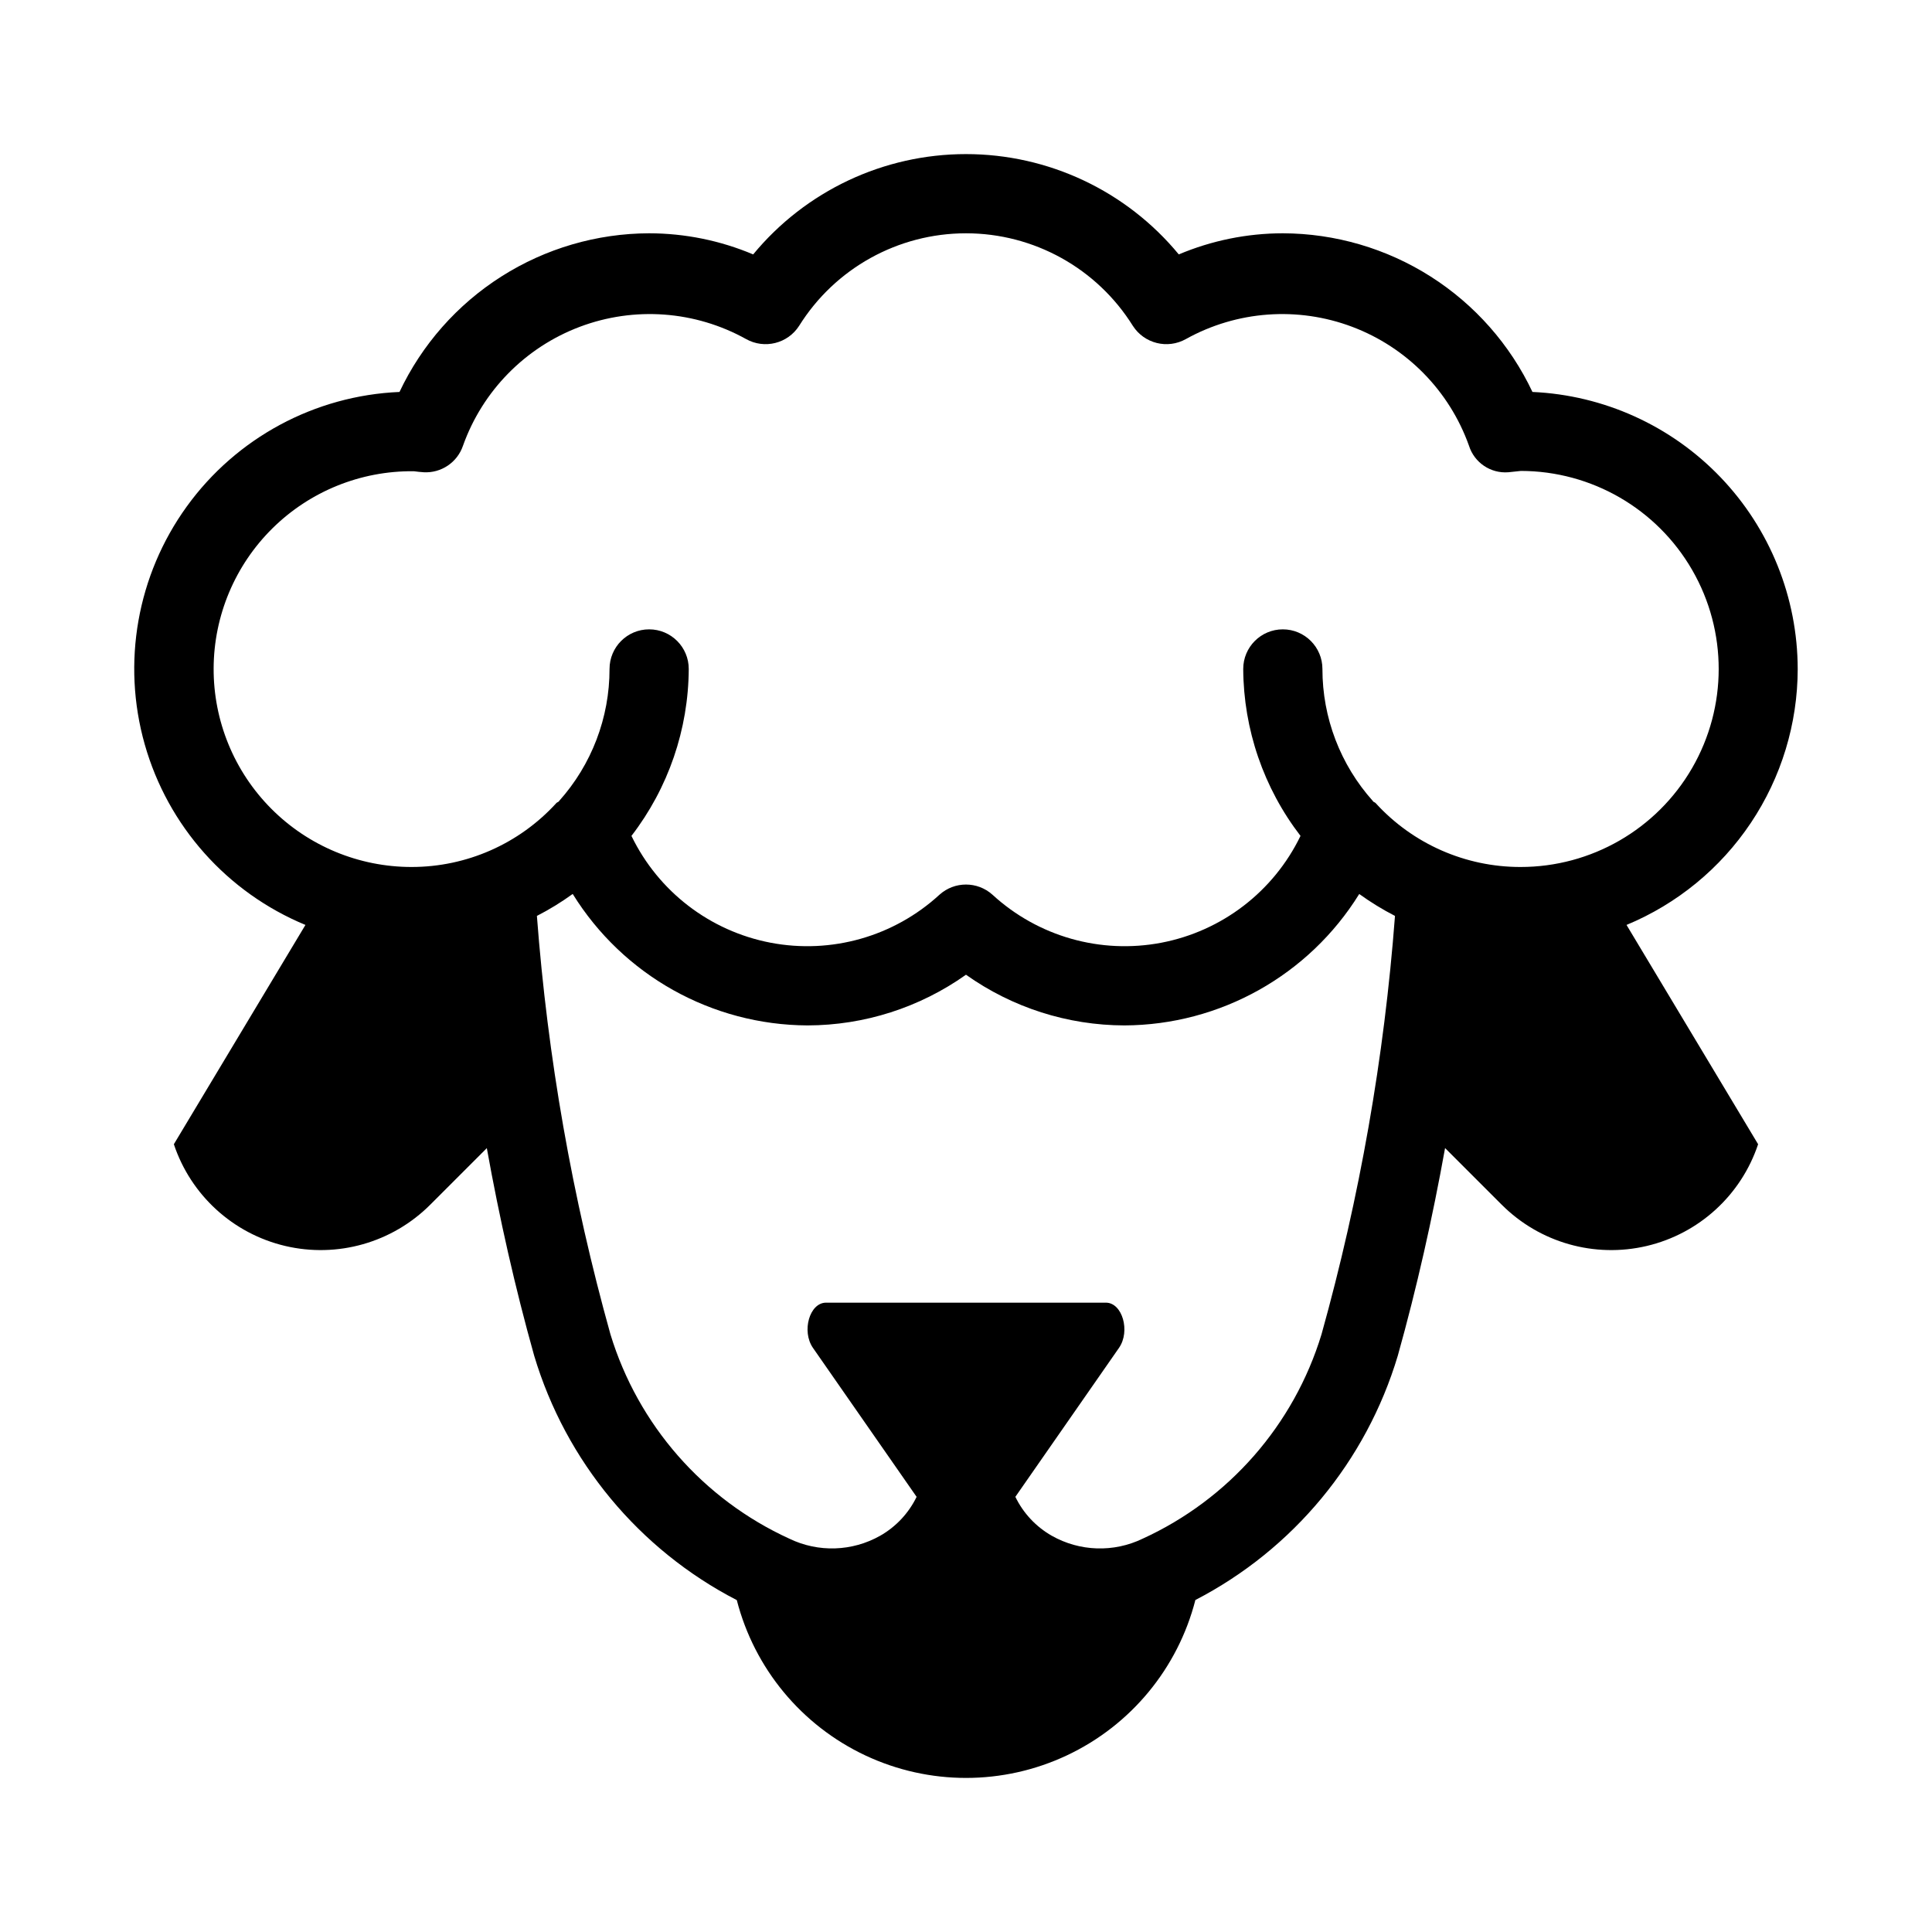<?xml version="1.0" encoding="UTF-8"?>
<!-- Uploaded to: ICON Repo, www.svgrepo.com, Generator: ICON Repo Mixer Tools -->
<svg fill="#000000" width="800px" height="800px" version="1.1" viewBox="144 144 512 512" xmlns="http://www.w3.org/2000/svg">
 <path d="m620.41 321.28c-0.027-18.926-7.348-37.117-20.438-50.789-13.09-13.672-30.945-21.773-49.855-22.621-5.926-12.543-15.285-23.152-26.992-30.594-11.711-7.441-25.289-11.414-39.164-11.453-9.469 0.012-18.844 1.914-27.57 5.598-13.887-16.836-34.57-26.586-56.395-26.586-21.828 0-42.508 9.75-56.398 26.586-8.723-3.684-18.098-5.586-27.57-5.598-13.875 0.039-27.453 4.012-39.16 11.453-11.711 7.441-21.07 18.051-26.996 30.594-22.449 0.961-43.219 12.148-56.379 30.359-13.16 18.211-17.262 41.445-11.129 63.062 6.133 21.613 21.82 39.234 42.582 47.824l-34.871 58.117c4.496 13.488 15.656 23.688 29.496 26.957 13.84 3.266 28.383-0.867 38.438-10.922l15.004-15.004c3.336 18.547 7.477 36.934 12.551 55.016 8.379 27.977 27.758 51.352 53.695 64.77 4.656 18.109 17.145 33.199 34.062 41.156 16.922 7.957 36.508 7.949 53.422-0.016 16.918-7.965 29.398-23.059 34.043-41.168 25.914-13.422 45.27-36.785 53.641-64.738 5.066-18.09 9.195-36.484 12.531-55.035l15.023 15.023h0.004c10.055 10.055 24.598 14.184 38.438 10.918 13.836-3.266 24.996-13.469 29.492-26.957l-34.871-58.117c13.414-5.566 24.879-14.977 32.953-27.051 8.074-12.07 12.395-26.262 12.414-40.785zm-126.2 176.33 0.004 0.004c-7.32 24.008-24.578 43.727-47.406 54.156-7.668 3.703-16.66 3.414-24.07-0.777-4.188-2.383-7.555-5.981-9.656-10.316l27.457-39.465c3.078-4.426 0.898-11.992-3.457-11.992h-74.176c-4.356 0-6.535 7.559-3.457 11.992l27.461 39.465h0.004c-2.106 4.332-5.473 7.93-9.656 10.309-7.41 4.191-16.402 4.484-24.07 0.781-22.828-10.43-40.09-30.148-47.41-54.152-10.125-36.234-16.652-73.379-19.492-110.89 3.309-1.695 6.477-3.641 9.488-5.82 13.352 21.566 36.871 34.73 62.238 34.84 15.047-0.031 29.711-4.727 41.984-13.434 12.27 8.707 26.938 13.402 41.984 13.434 25.359-0.105 48.879-13.27 62.234-34.828 3.008 2.172 6.172 4.113 9.473 5.809-2.836 37.512-9.359 74.652-19.473 110.89zm52.727-123.85c-14.605 0.012-28.535-6.137-38.375-16.93-0.184-0.211-0.469-0.246-0.668-0.43l-0.07-0.125c-8.617-9.617-13.379-22.082-13.367-34.996 0-5.797-4.699-10.496-10.496-10.496-5.793 0-10.492 4.699-10.492 10.496 0.082 16.012 5.414 31.555 15.18 44.242-7.129 14.738-20.809 25.238-36.891 28.312-16.082 3.07-32.668-1.641-44.73-12.715-3.996-3.606-10.07-3.606-14.066 0-12.062 11.074-28.648 15.785-44.73 12.715-16.082-3.074-29.762-13.574-36.891-28.312 9.766-12.688 15.102-28.23 15.184-44.242 0-5.797-4.699-10.496-10.496-10.496s-10.496 4.699-10.496 10.496c0.012 12.914-4.75 25.379-13.367 34.996l-0.07 0.117c-0.199 0.188-0.484 0.23-0.668 0.434l0.004 0.004c-9.84 10.793-23.773 16.941-38.379 16.93-13.949 0-27.324-5.559-37.164-15.445-9.84-9.883-15.336-23.281-15.273-37.23s5.68-27.297 15.609-37.094c9.93-9.797 23.352-15.234 37.301-15.109h0.156c0.305 0.062 2.277 0.266 2.582 0.266v0.004c4.664 0.266 8.934-2.609 10.434-7.035 5.188-14.543 16.512-26.066 30.961-31.512 14.449-5.445 30.562-4.258 44.055 3.246 4.879 2.738 11.047 1.203 14.066-3.508 9.523-15.25 26.234-24.516 44.219-24.516 17.98 0 34.691 9.266 44.215 24.516 3.023 4.711 9.188 6.246 14.066 3.508 13.496-7.504 29.609-8.691 44.059-3.246 14.449 5.445 25.77 16.969 30.957 31.512 1.414 4.492 5.742 7.41 10.438 7.035 0.062 0 2.992-0.305 3.301-0.348v-0.004c18.746 0.016 36.066 10.031 45.426 26.277 9.363 16.246 9.348 36.25-0.039 52.48-9.387 16.23-26.723 26.219-45.469 26.203z"/>
</svg>